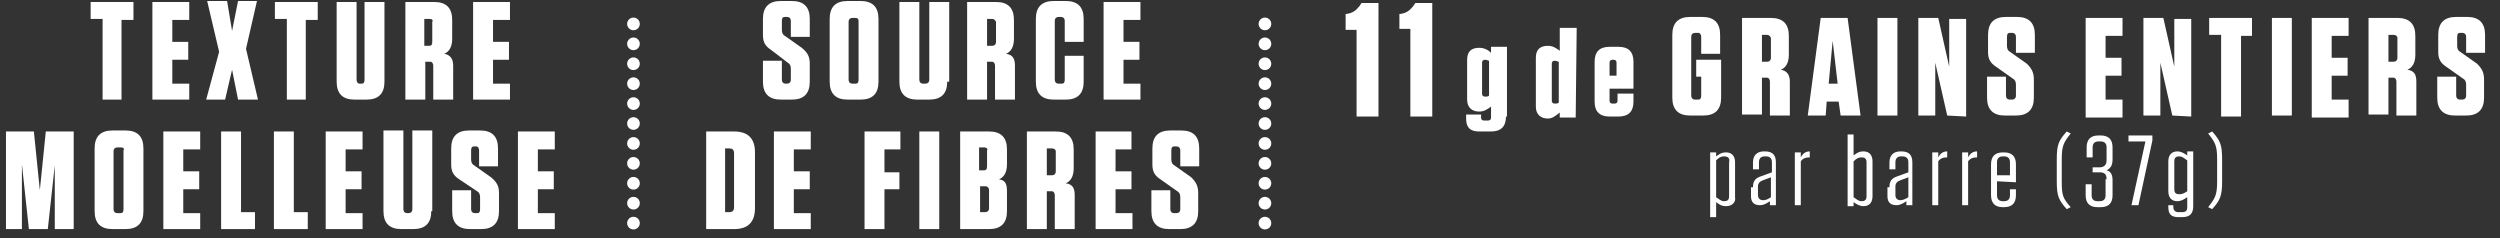 <?xml version="1.0" encoding="utf-8"?>
<!-- Generator: Adobe Illustrator 26.0.3, SVG Export Plug-In . SVG Version: 6.00 Build 0)  -->
<svg version="1.1" id="Calque_1" xmlns="http://www.w3.org/2000/svg" xmlns:xlink="http://www.w3.org/1999/xlink" x="0px" y="0px"
	 viewBox="0 0 251 23.9" style="enable-background:new 0 0 251 23.9;" xml:space="preserve">
<rect x="0" y="0" width="251" height="23.9" fill="#333333" stroke="none"/>
<style type="text/css">
	.st0{fill:#FFFFFF;}
	
		.st1{fill:none;stroke:#FFFFFF;stroke-width:1.271;stroke-linecap:round;stroke-linejoin:round;stroke-miterlimit:10;stroke-dasharray:0,2;}
</style>
<g id="Calque_1_00000157275717455755434600000015348554278873997223_">
</g>
<g id="typo">
	<g>
		<g>
			<path class="st0" d="M81.3,6.4v1.8c0,1.2-0.6,1.8-1.8,1.8h-1.1c-1.2,0-1.8-0.6-1.8-1.8V6.1h1.9V8c0,0.2,0.1,0.4,0.4,0.4H79
				c0.2,0,0.4-0.1,0.4-0.4V6.9c0-0.3-0.1-0.5-0.3-0.6L77.4,5c-0.6-0.4-0.8-0.8-0.8-1.5V1.9c0-1.2,0.6-1.8,1.8-1.8h1.1
				c1.2,0,1.8,0.6,1.8,1.8v1.8h-1.9V2.1c0-0.2-0.1-0.4-0.4-0.4h-0.2c-0.2,0-0.3,0.1-0.3,0.4V3c0,0.3,0.1,0.5,0.3,0.6l1.7,1.2
				C81.1,5.3,81.3,5.7,81.3,6.4z"/>
			<path class="st0" d="M86.4,10h-1.3c-1.2,0-1.8-0.6-1.8-1.8V1.9c0-1.2,0.6-1.8,1.8-1.8h1.3c1.2,0,1.8,0.6,1.8,1.8v6.3
				C88.2,9.4,87.6,10,86.4,10z M85.9,1.8h-0.3c-0.2,0-0.4,0.1-0.4,0.4V8c0,0.2,0.1,0.4,0.4,0.4h0.3c0.2,0,0.3-0.1,0.3-0.4V2.1
				C86.2,1.9,86.1,1.8,85.9,1.8z"/>
			<path class="st0" d="M95.1,8.2c0,1.2-0.6,1.8-1.8,1.8h-1.2c-1.2,0-1.8-0.6-1.8-1.8v-8h2V8c0,0.2,0.1,0.4,0.4,0.4h0.2
				c0.2,0,0.4-0.1,0.4-0.4V0.2h2v8H95.1z"/>
			<path class="st0" d="M101.9,6.6V10h-2V6.6c0-0.2-0.1-0.4-0.3-0.4h-0.5V10h-2V0.2h2.9c1.2,0,1.8,0.6,1.8,1.8v1.9
				c0,0.8-0.3,1.3-0.8,1.5C101.7,5.5,101.9,5.9,101.9,6.6z M99.6,1.9h-0.5v2.7h0.5c0.2,0,0.4-0.1,0.4-0.4v-2
				C99.9,2,99.8,1.9,99.6,1.9z"/>
			<path class="st0" d="M108.8,5.6v2.6c0,1.2-0.6,1.8-1.8,1.8h-1.2c-1.2,0-1.8-0.6-1.8-1.8V1.9c0-1.2,0.6-1.8,1.8-1.8h1.2
				c1.2,0,1.8,0.6,1.8,1.8v2.3h-1.9V2.1c0-0.2-0.1-0.4-0.4-0.4h-0.2c-0.2,0-0.4,0.1-0.4,0.4V8c0,0.2,0.1,0.4,0.4,0.4h0.3
				c0.2,0,0.3-0.1,0.3-0.4V5.6H108.8z"/>
			<path class="st0" d="M114.5,0.2V2h-1.7v2.2h1.6V6h-1.6v2.4h1.7V10h-3.7V0.2H114.5z"/>
			<path class="st0" d="M70.9,13.2h2.8c1.4,0,2.1,0.7,2.1,2.1v5.6c0,1.4-0.7,2.1-2.1,2.1h-2.8V13.2z M72.8,21.3h0.4
				c0.4,0,0.5-0.2,0.5-0.5v-5.4c0-0.4-0.2-0.5-0.5-0.5h-0.4V21.3z"/>
			<path class="st0" d="M81.4,13.2V15h-1.7v2.2h1.6V19h-1.6v2.4h1.7V23h-3.7v-9.8H81.4z"/>
			<path class="st0" d="M90.4,13.2V15h-1.6v2.3h1.5V19h-1.5v4h-2v-9.8H90.4z"/>
			<path class="st0" d="M94.3,23h-2v-9.8h2V23z"/>
			<path class="st0" d="M101.1,19.2v2c0,1.2-0.6,1.8-1.8,1.8h-2.9v-9.8h2.9c1.2,0,1.8,0.6,1.8,1.8v1.5c0,0.8-0.3,1.3-0.8,1.5
				C100.9,18.1,101.1,18.4,101.1,19.2z M98.8,14.8h-0.5v2.3h0.5c0.2,0,0.3-0.1,0.3-0.4v-1.6C99.2,15,99.1,14.8,98.8,14.8z
				 M98.4,21.3h0.5c0.2,0,0.4-0.1,0.4-0.4v-1.8c0-0.2-0.1-0.4-0.4-0.4h-0.5V21.3z"/>
			<path class="st0" d="M107.9,19.6V23h-2v-3.4c0-0.2-0.1-0.4-0.3-0.4h-0.5V23h-2v-9.8h2.9c1.2,0,1.8,0.6,1.8,1.8v1.9
				c0,0.8-0.3,1.3-0.8,1.5C107.7,18.5,107.9,18.9,107.9,19.6z M105.6,14.9h-0.5v2.7h0.5c0.2,0,0.4-0.1,0.4-0.4v-2
				C106,15,105.8,14.9,105.6,14.9z"/>
			<path class="st0" d="M113.6,13.2V15H112v2.2h1.6V19H112v2.4h1.7V23H110v-9.8H113.6z"/>
			<path class="st0" d="M120.3,19.4v1.8c0,1.2-0.6,1.8-1.8,1.8h-1.1c-1.2,0-1.8-0.6-1.8-1.8v-2.1h1.9V21c0,0.2,0.1,0.4,0.4,0.4h0.2
				c0.2,0,0.4-0.1,0.4-0.4v-1.2c0-0.3-0.1-0.5-0.3-0.6l-1.7-1.2c-0.6-0.4-0.8-0.8-0.8-1.5v-1.6c0-1.2,0.6-1.8,1.8-1.8h1.1
				c1.2,0,1.8,0.6,1.8,1.8v1.8h-1.9v-1.6c0-0.2-0.1-0.4-0.4-0.4h-0.2c-0.2,0-0.3,0.1-0.3,0.4V16c0,0.3,0.1,0.5,0.3,0.6l1.7,1.2
				C120.1,18.3,120.3,18.7,120.3,19.4z"/>
		</g>
		<g>
			<path class="st0" d="M158.2,11.8h-1.6v-0.5c-0.4,0.3-0.7,0.6-1.2,0.6l0,0c-0.7,0-1.2-0.4-1.2-1.2V5.8c0-0.8,0.4-1.2,1.2-1.2l0,0
				c0.5,0,0.8,0.2,1.2,0.5V2.8h1.7L158.2,11.8L158.2,11.8z M156.5,6.2c-0.1,0-0.2-0.1-0.4-0.1s-0.3,0.1-0.3,0.3v3.7
				c0,0.2,0.1,0.3,0.3,0.3s0.3,0,0.4-0.1V6.2z"/>
			<path class="st0" d="M161.6,8.9v1.2c0,0.2,0.1,0.3,0.3,0.3h0.2c0.2,0,0.3-0.1,0.3-0.3V9.4h1.6v0.8c0,1-0.5,1.5-1.5,1.5h-0.9
				c-1,0-1.5-0.5-1.5-1.5v-4c0-1,0.5-1.5,1.5-1.5h0.9c1,0,1.5,0.5,1.5,1.5v2.7H161.6z M161.6,7.6h0.7V6.3c0-0.2-0.1-0.3-0.3-0.3
				h-0.1c-0.2,0-0.3,0.1-0.3,0.3L161.6,7.6L161.6,7.6z"/>
			<path class="st0" d="M170.3,7.7V6h2.5v3.8c0,1.2-0.6,1.8-1.8,1.8h-1.3c-1.2,0-1.8-0.6-1.8-1.8V3.5c0-1.2,0.6-1.8,1.8-1.8h1.2
				c1.2,0,1.8,0.6,1.8,1.8v1.9h-1.9V3.7c0-0.2-0.1-0.4-0.3-0.4h-0.3c-0.2,0-0.4,0.1-0.4,0.4v5.9c0,0.2,0.1,0.4,0.4,0.4h0.3
				c0.2,0,0.3-0.1,0.3-0.4V7.7H170.3z"/>
			<path class="st0" d="M179.7,8.2v3.4h-2V8.2c0-0.2-0.1-0.4-0.3-0.4h-0.5v3.7h-2V1.8h2.9c1.2,0,1.8,0.6,1.8,1.8v1.9
				c0,0.8-0.3,1.3-0.8,1.5C179.4,7.1,179.7,7.5,179.7,8.2z M177.4,3.5h-0.5v2.7h0.5c0.2,0,0.4-0.1,0.4-0.4v-2
				C177.7,3.6,177.6,3.5,177.4,3.5z"/>
			<path class="st0" d="M184.8,11.6l-0.2-1.4h-1.2l-0.1,1.4h-1.8l1.3-9.8h2.7l1.3,9.8H184.8z M183.6,8.4h0.9L184,4.1L183.6,8.4z"/>
			<path class="st0" d="M190.5,11.6h-2V1.8h2V11.6z"/>
			<path class="st0" d="M195.5,11.6l-1.2-5.3v2.5v2.8h-1.7V1.8h2l1.1,4.9V3.9v-2h1.7v9.8L195.5,11.6L195.5,11.6z"/>
			<path class="st0" d="M204.2,8v1.8c0,1.2-0.6,1.8-1.8,1.8h-1.1c-1.2,0-1.8-0.6-1.8-1.8V7.7h1.9v1.9c0,0.2,0.1,0.4,0.4,0.4h0.2
				c0.2,0,0.4-0.1,0.4-0.4V8.5c0-0.3-0.1-0.5-0.3-0.6l-1.7-1.2c-0.6-0.4-0.8-0.8-0.8-1.5V3.5c0-1.2,0.6-1.8,1.8-1.8h1.1
				c1.2,0,1.8,0.6,1.8,1.8v1.8h-1.9V3.7c0-0.2-0.1-0.4-0.4-0.4h-0.2c-0.2,0-0.3,0.1-0.3,0.4v0.9c0,0.3,0.1,0.5,0.3,0.6l1.7,1.2
				C204,6.9,204.2,7.3,204.2,8z"/>
			<path class="st0" d="M213.1,1.8v1.8h-1.7v2.2h1.6v1.8h-1.6V10h1.7v1.8h-3.7v-10H213.1z"/>
			<path class="st0" d="M218.1,11.6l-1.2-5.3v2.5v2.8h-1.7V1.8h2l1.1,4.9V3.9v-2h1.7v9.8L218.1,11.6L218.1,11.6z"/>
			<path class="st0" d="M223,11.6V3.5h-1.2V1.8h4.3v1.8H225v8.1h-2V11.6z"/>
			<path class="st0" d="M230.1,11.6h-2V1.8h2V11.6z"/>
			<path class="st0" d="M235.8,1.8v1.8h-1.7v2.2h1.6v1.8h-1.6V10h1.7v1.8h-3.7v-10H235.8z"/>
			<path class="st0" d="M242.6,8.2v3.4h-2V8.2c0-0.2-0.1-0.4-0.3-0.4h-0.5v3.7h-2V1.8h2.9c1.2,0,1.8,0.6,1.8,1.8v1.9
				c0,0.8-0.3,1.3-0.8,1.5C242.4,7.1,242.6,7.5,242.6,8.2z M240.3,3.5h-0.5v2.7h0.5c0.2,0,0.4-0.1,0.4-0.4v-2
				C240.7,3.6,240.5,3.5,240.3,3.5z"/>
			<path class="st0" d="M249.4,8v1.8c0,1.2-0.6,1.8-1.8,1.8h-1.1c-1.2,0-1.8-0.6-1.8-1.8V7.7h1.9v1.9c0,0.2,0.1,0.4,0.4,0.4h0.2
				c0.2,0,0.4-0.1,0.4-0.4V8.5c0-0.3-0.1-0.5-0.3-0.6l-1.7-1.2c-0.6-0.4-0.8-0.8-0.8-1.5V3.5c0-1.2,0.6-1.8,1.8-1.8h1.1
				c1.2,0,1.8,0.6,1.8,1.8v1.8h-1.9V3.7c0-0.2-0.1-0.4-0.4-0.4H247c-0.2,0-0.3,0.1-0.3,0.4v0.9c0,0.3,0.1,0.5,0.3,0.6l1.7,1.2
				C249.2,6.9,249.4,7.3,249.4,8z"/>
			<path class="st0" d="M173.3,20.7L173.3,20.7c-0.5,0-0.7-0.2-1-0.4v1.5h-0.6v-6.5h0.6v0.4c0.3-0.2,0.5-0.4,1-0.4l0,0
				c0.6,0,0.9,0.4,0.9,1v3.5C174.3,20.3,173.9,20.7,173.3,20.7z M173.1,15.7L173.1,15.7c-0.3,0-0.5,0.1-0.8,0.4v3.7
				c0.3,0.2,0.5,0.4,0.8,0.4l0,0c0.3,0,0.5-0.1,0.5-0.5v-3.4C173.7,15.9,173.5,15.7,173.1,15.7z"/>
			<path class="st0" d="M176,18.8c0-0.6,0.2-0.9,0.8-1.1l1.1-0.4v-1c0-0.4-0.2-0.6-0.6-0.6h-0.1c-0.4,0-0.6,0.2-0.6,0.6V17H176v-0.7
				c0-0.7,0.4-1.1,1.1-1.1h0.1c0.8,0,1.1,0.4,1.1,1.1v4.3h-0.6v-0.4c-0.3,0.2-0.6,0.4-1,0.4l0,0c-0.6,0-0.9-0.3-0.9-0.9v-0.9H176z
				 M177.8,19.8v-2l-0.8,0.3c-0.3,0.1-0.5,0.3-0.5,0.6v0.9c0,0.3,0.2,0.5,0.5,0.5l0,0C177.3,20.1,177.5,20,177.8,19.8z"/>
			<path class="st0" d="M180.2,15.3h0.6v0.5c0.2-0.4,0.5-0.6,0.9-0.6v0.6c-0.4,0-0.7,0.1-0.9,0.4v4.4h-0.6V15.3z"/>
			<path class="st0" d="M185.5,13.5h0.6v2.1c0.3-0.2,0.5-0.4,1-0.4l0,0c0.6,0,0.9,0.4,0.9,1v3.5c0,0.6-0.3,1-0.9,1l0,0
				c-0.4,0-0.7-0.2-1-0.4v0.4h-0.6V13.5z M186.1,19.8c0.3,0.2,0.5,0.4,0.8,0.4l0,0c0.3,0,0.5-0.1,0.5-0.5v-3.4
				c0-0.4-0.2-0.5-0.5-0.5l0,0c-0.3,0-0.5,0.1-0.8,0.4V19.8z"/>
			<path class="st0" d="M189.7,18.8c0-0.6,0.2-0.9,0.8-1.1l1.1-0.4v-1c0-0.4-0.2-0.6-0.6-0.6h-0.1c-0.4,0-0.6,0.2-0.6,0.6V17h-0.6
				v-0.7c0-0.7,0.4-1.1,1.1-1.1h0.1c0.8,0,1.1,0.4,1.1,1.1v4.3h-0.6v-0.4c-0.3,0.2-0.6,0.4-1,0.4l0,0c-0.6,0-0.9-0.3-0.9-0.9v-0.9
				H189.7z M191.6,19.8v-2l-0.8,0.3c-0.3,0.1-0.5,0.3-0.5,0.6v0.9c0,0.3,0.2,0.5,0.5,0.5l0,0C191,20.1,191.3,20,191.6,19.8z"/>
			<path class="st0" d="M194,15.3h0.6v0.5c0.2-0.4,0.5-0.6,0.9-0.6v0.6c-0.4,0-0.7,0.1-0.9,0.4v4.4H194V15.3z"/>
			<path class="st0" d="M197,15.3h0.6v0.5c0.2-0.4,0.5-0.6,0.9-0.6v0.6c-0.4,0-0.7,0.1-0.9,0.4v4.4H197V15.3z"/>
			<path class="st0" d="M200.5,18.2v1.4c0,0.4,0.2,0.6,0.6,0.6h0.1c0.4,0,0.6-0.2,0.6-0.6V19h0.6v0.6c0,0.8-0.4,1.2-1.2,1.2h-0.1
				c-0.8,0-1.2-0.4-1.2-1.2v-3.1c0-0.8,0.4-1.2,1.2-1.2h0.1c0.8,0,1.2,0.4,1.2,1.2v1.8L200.5,18.2L200.5,18.2z M200.5,17.6h1.3v-1.3
				c0-0.4-0.2-0.6-0.6-0.6h-0.1c-0.4,0-0.6,0.2-0.6,0.6L200.5,17.6L200.5,17.6z"/>
			<path class="st0" d="M207.5,21c-0.8-0.9-1-1.3-1-2.8V16c0-1.5,0.2-1.9,1-2.8l0.4,0.2c-0.7,0.9-0.9,1.2-0.9,2.6v2.2
				c0,1.4,0.1,1.7,0.9,2.6L207.5,21z"/>
			<path class="st0" d="M211.5,18c0-0.5-0.2-0.7-0.7-0.7h-0.7v-0.5h0.7c0.4,0,0.7-0.2,0.7-0.7v-1.3c0-0.4-0.2-0.6-0.6-0.6h-0.2
				c-0.4,0-0.6,0.2-0.6,0.6v1h-0.6v-1c0-0.8,0.4-1.2,1.2-1.2h0.2c0.8,0,1.2,0.4,1.2,1.2V16c0,0.6-0.2,0.9-0.6,1.1
				c0.4,0.1,0.6,0.4,0.6,1v1.5c0,0.8-0.4,1.2-1.2,1.2h-0.3c-0.8,0-1.2-0.4-1.2-1.2v-1.1h0.6v1.1c0,0.4,0.2,0.6,0.6,0.6h0.2
				c0.4,0,0.6-0.2,0.6-0.6V18H211.5z"/>
			<path class="st0" d="M213.7,14.2v-0.6h2.4v0.5l-1.4,6.5H214l1.4-6.4C215.4,14.2,213.7,14.2,213.7,14.2z"/>
			<path class="st0" d="M220.2,20.7c0,0.7-0.3,1.1-1.1,1.1h-0.4c-0.7,0-1-0.3-1-1v-0.2h0.5v0.2c0,0.3,0.2,0.5,0.5,0.5h0.4
				c0.4,0,0.5-0.2,0.5-0.5v-1c-0.3,0.2-0.6,0.4-1,0.4l0,0c-0.6,0-0.9-0.4-0.9-1v-3c0-0.6,0.3-1,0.9-1l0,0c0.4,0,0.7,0.2,1,0.4v-0.4
				h0.6V20.7z M219.6,16.1c-0.3-0.2-0.5-0.4-0.8-0.4l0,0c-0.3,0-0.5,0.1-0.5,0.5V19c0,0.4,0.2,0.5,0.5,0.5l0,0
				c0.3,0,0.5-0.1,0.8-0.3V16.1z"/>
			<path class="st0" d="M222.1,13.2c0.8,0.9,1,1.3,1,2.8v2.2c0,1.5-0.2,1.9-1,2.8l-0.4-0.2c0.7-0.9,0.9-1.2,0.9-2.6V16
				c0-1.4-0.2-1.7-0.9-2.6L222.1,13.2z"/>
		</g>
		<line class="st1" x1="127" y1="2.4" x2="127" y2="22.7"/>
		<g>
			<path class="st0" d="M10.3,10V1.9H9.1V0.2h4.3V2h-1.2v8H10.3z"/>
			<path class="st0" d="M19,0.2V2h-1.7v2.2h1.6V6h-1.6v2.4H19V10h-3.7V0.2H19z"/>
			<path class="st0" d="M24.7,4.9l1.2,5.1h-2l-0.6-3l-0.7,3h-1.9L22,5.2l-1.2-5.1h2l0.5,3l0.6-3h1.9L24.7,4.9z"/>
			<path class="st0" d="M28.8,10V1.9h-1.2V0.2h4.3V2h-1.2v8H28.8z"/>
			<path class="st0" d="M38.6,8.2c0,1.2-0.6,1.8-1.8,1.8h-1.2c-1.2,0-1.8-0.6-1.8-1.8v-8h2V8c0,0.2,0.1,0.4,0.3,0.4h0.2
				c0.2,0,0.3-0.1,0.3-0.4V0.2h2V8.2z"/>
			<path class="st0" d="M45.5,6.6V10h-2V6.6c0-0.2-0.1-0.4-0.3-0.4h-0.5V10h-2V0.2h2.9c1.2,0,1.8,0.6,1.8,1.8v1.9
				c0,0.8-0.3,1.3-0.8,1.5C45.2,5.5,45.5,5.9,45.5,6.6z M43.1,1.9h-0.5v2.7h0.5c0.2,0,0.3-0.1,0.3-0.4v-2C43.5,2,43.4,1.9,43.1,1.9z
				"/>
			<path class="st0" d="M51.2,0.2V2h-1.7v2.2h1.6V6h-1.6v2.4h1.7V10h-3.7V0.2H51.2z"/>
			<path class="st0" d="M2.2,16.5V23H0.6v-9.8h2.8L4,19.1l0.6-5.9h2.8V23H5.5v-6.4L4.8,23H2.9L2.2,16.5z"/>
			<path class="st0" d="M12.6,23h-1.3c-1.2,0-1.8-0.6-1.8-1.8v-6.3c0-1.2,0.6-1.8,1.8-1.8h1.3c1.2,0,1.8,0.6,1.8,1.8v6.3
				C14.4,22.4,13.8,23,12.6,23z M12.1,14.8h-0.3c-0.2,0-0.4,0.1-0.4,0.4V21c0,0.2,0.1,0.4,0.4,0.4h0.3c0.2,0,0.3-0.1,0.3-0.4v-5.9
				C12.5,14.9,12.4,14.8,12.1,14.8z"/>
			<path class="st0" d="M20.1,13.2V15h-1.7v2.2H20V19h-1.6v2.4h1.7V23h-3.7v-9.8H20.1z"/>
			<path class="st0" d="M24.2,13.2v8.1h1.4V23h-3.4v-9.8H24.2z"/>
			<path class="st0" d="M29.5,13.2v8.1h1.4V23h-3.4v-9.8H29.5z"/>
			<path class="st0" d="M36.4,13.2V15h-1.7v2.2h1.6V19h-1.6v2.4h1.7V23h-3.7v-9.8H36.4z"/>
			<path class="st0" d="M43.3,21.2c0,1.2-0.6,1.8-1.8,1.8h-1.2c-1.2,0-1.8-0.6-1.8-1.8v-8.1h2V21c0,0.2,0.1,0.4,0.4,0.4H41
				c0.2,0,0.4-0.1,0.4-0.4v-7.9h2v8.1H43.3z"/>
			<path class="st0" d="M50.1,19.4v1.8c0,1.2-0.6,1.8-1.8,1.8h-1.1c-1.2,0-1.8-0.6-1.8-1.8v-2.1h1.9V21c0,0.2,0.1,0.4,0.4,0.4h0.2
				c0.2,0,0.3-0.1,0.3-0.4v-1.2c0-0.3-0.1-0.5-0.3-0.6L46.1,18c-0.6-0.4-0.8-0.8-0.8-1.5v-1.6c0-1.2,0.6-1.8,1.8-1.8h1.1
				c1.2,0,1.8,0.6,1.8,1.8v1.8h-1.9v-1.6c0-0.2-0.1-0.4-0.3-0.4h-0.2c-0.2,0-0.3,0.1-0.3,0.4V16c0,0.3,0.1,0.5,0.3,0.6l1.7,1.2
				C49.9,18.3,50.1,18.7,50.1,19.4z"/>
			<path class="st0" d="M55.7,13.2V15H54v2.2h1.6V19H54v2.4h1.7V23H52v-9.8H55.7z"/>
		</g>
		<line class="st1" x1="63.6" y1="2.4" x2="63.6" y2="22.7"/>
	</g>
</g>
<g>
	<g>
		<path class="st0" d="M138.4,11.7h-2.2V3h-1.1V1.4h0.1c0.6-0.1,0.9-0.3,1.3-0.8l0.2-0.3h1.7V11.7z"/>
		<path class="st0" d="M151.2,11.7c0,1-0.5,1.5-1.5,1.5h-1.2c-0.9,0-1.3-0.4-1.3-1.3v-0.4h1.5v0.3c0,0.2,0.1,0.3,0.3,0.3h0.4
			c0.2,0,0.3-0.1,0.3-0.3v-1.1c-0.4,0.3-0.7,0.5-1.2,0.5l0,0c-0.7,0-1.2-0.4-1.2-1.2V6c0-0.8,0.4-1.2,1.2-1.2l0,0
			c0.5,0,0.9,0.2,1.2,0.5V4.7h1.6v7H151.2z M149.5,6.1c-0.1,0-0.2-0.1-0.4-0.1c-0.2,0-0.3,0.1-0.3,0.3v3.1c0,0.2,0.1,0.3,0.3,0.3
			c0.2,0,0.3,0,0.4-0.1V6.1z"/>
	</g>
</g>
<g>
	<g>
		<path class="st0" d="M143.8,11.7h-2.2V2.9h-1.1V1.4h0.1c0.6-0.1,0.9-0.3,1.3-0.8l0.2-0.3h1.7V11.7z"/>
	</g>
</g>
</svg>
